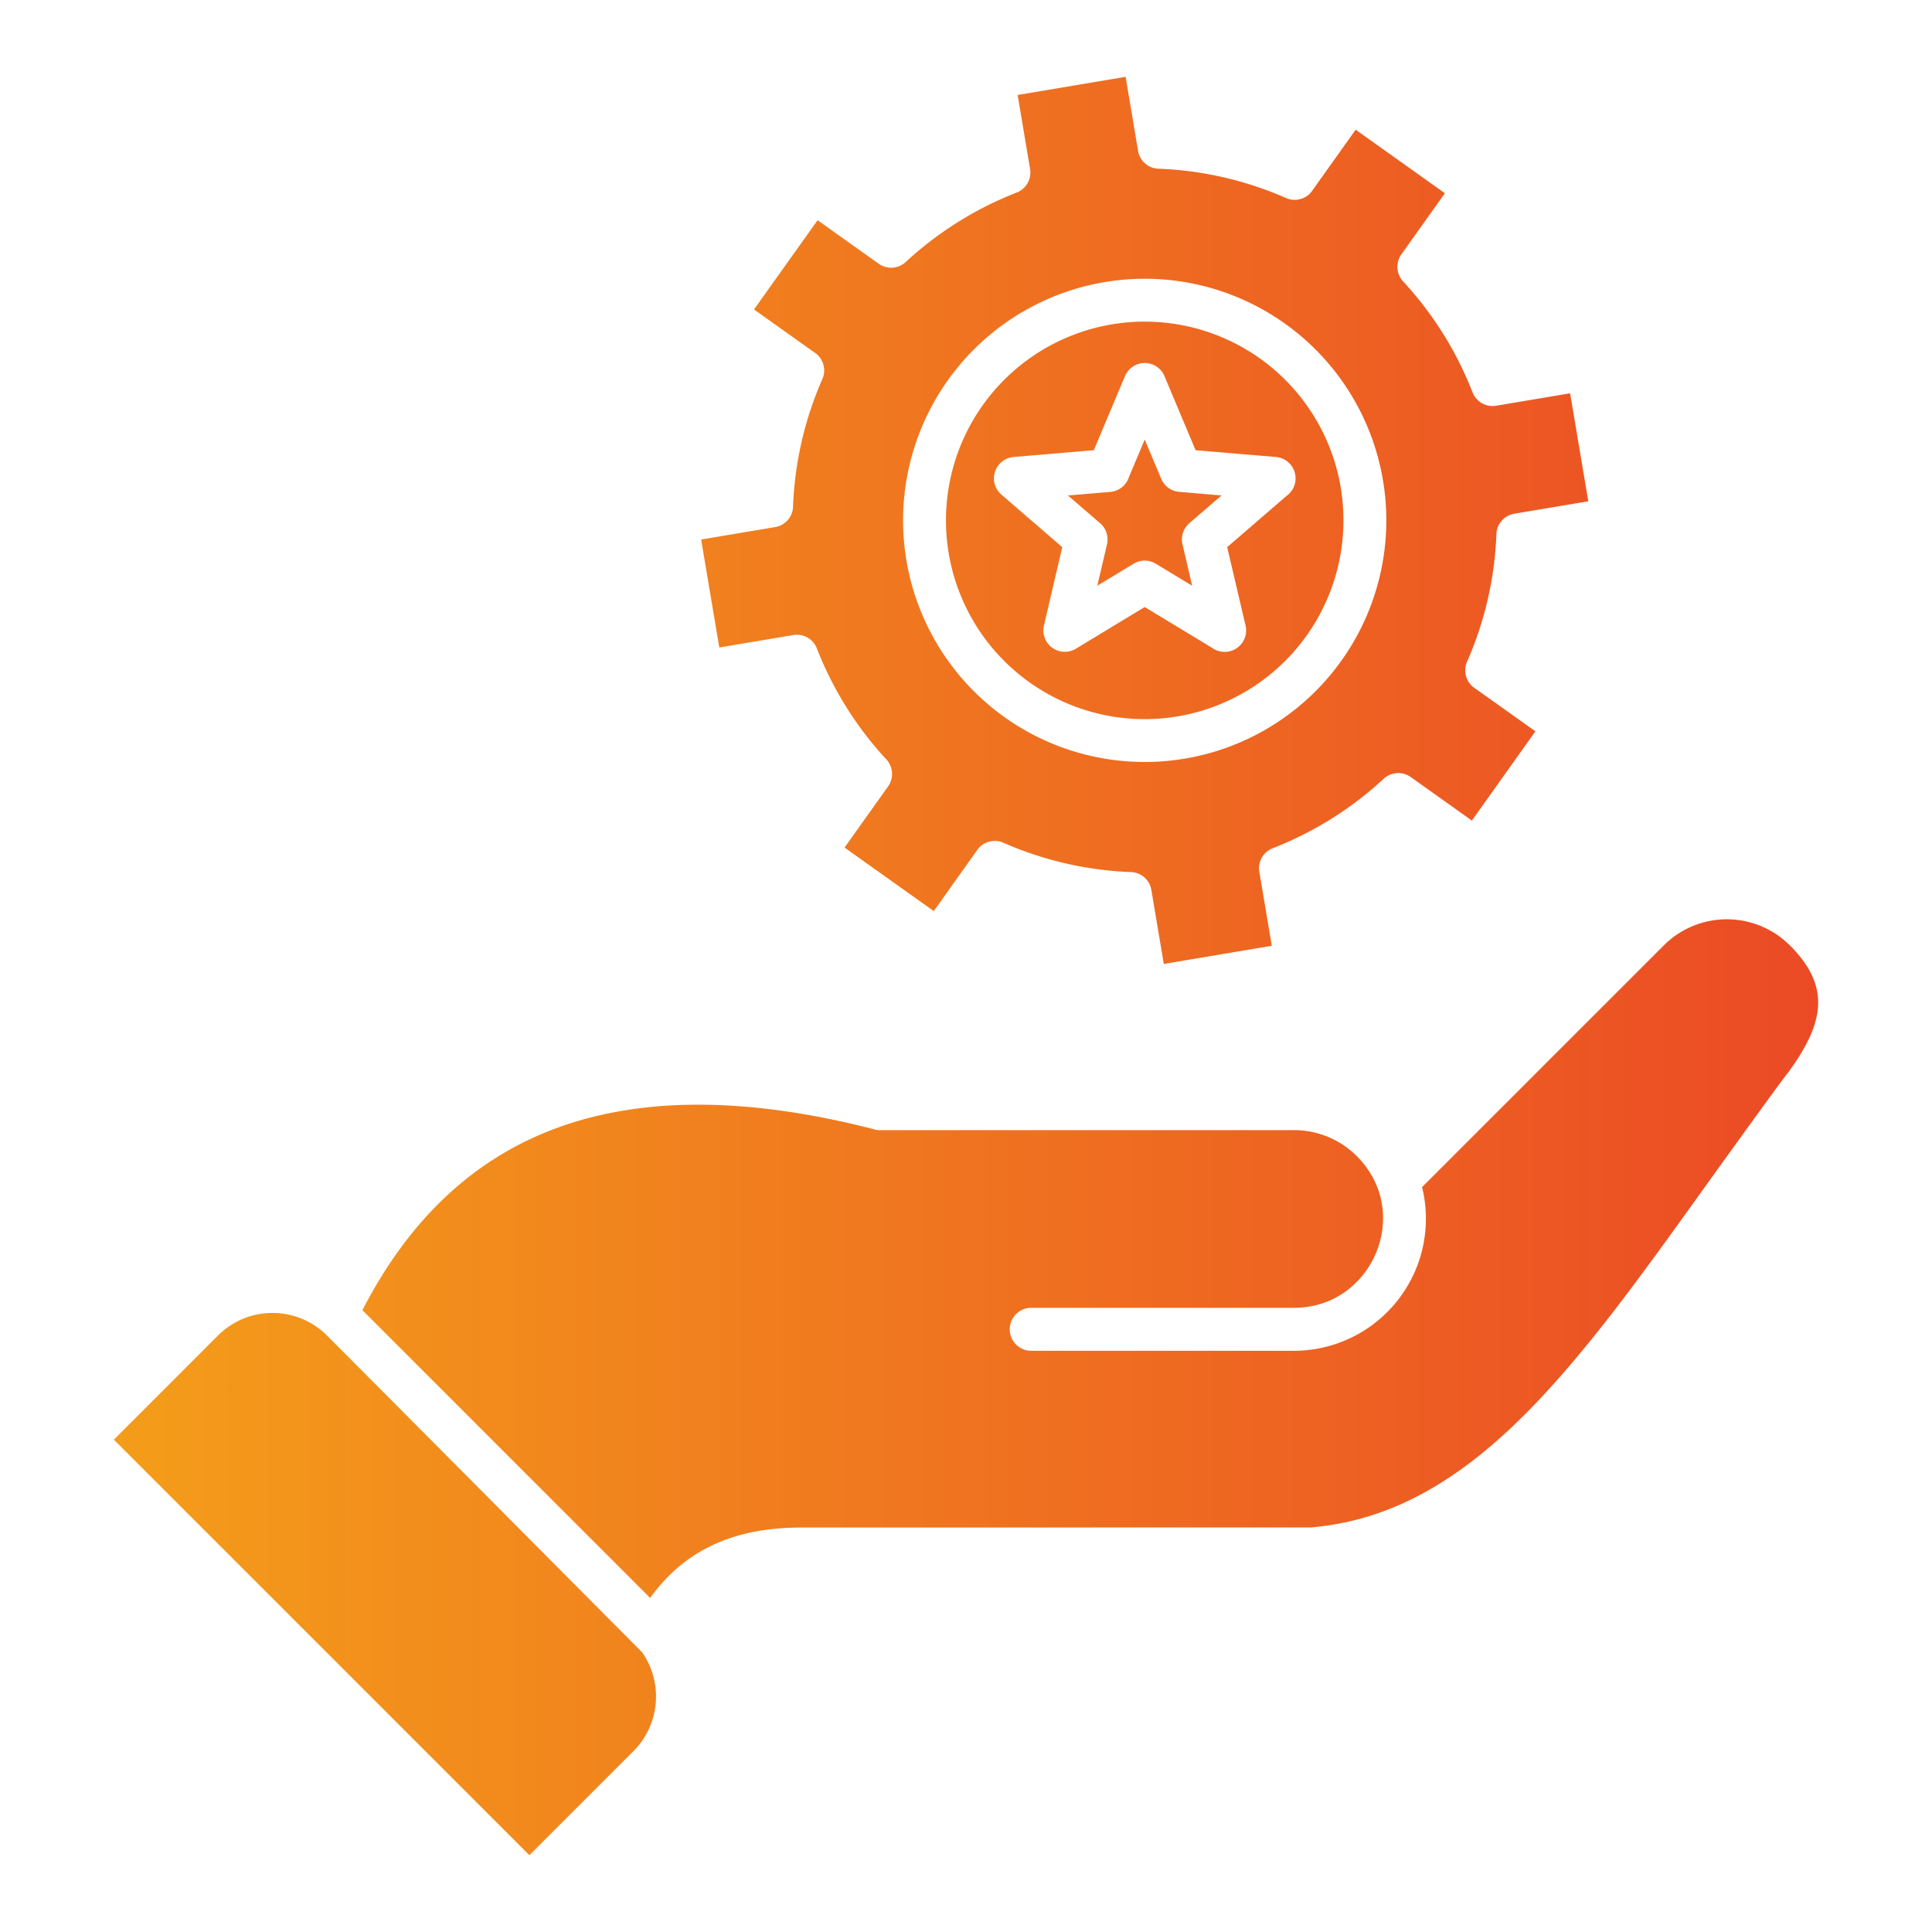 <svg xmlns="http://www.w3.org/2000/svg" xmlns:xlink="http://www.w3.org/1999/xlink" id="Layer_1" viewBox="0 0 512 512" data-name="Layer 1"><linearGradient id="linear-gradient" gradientUnits="userSpaceOnUse" x1="30.172" x2="481.828" y1="256" y2="256"><stop offset="0" stop-color="#f49d1a"></stop><stop offset="1" stop-color="#eb4a25"></stop></linearGradient><path d="m355.3 129.16a52.671 52.671 0 1 0 -43.191 60.687 52.7 52.7 0 0 0 43.191-60.687zm-46.713-29.5 8.263 19.654 21.263 1.786a5.69 5.69 0 0 1 2.943 10.227l-15.841 13.673 4.875 20.785a5.687 5.687 0 0 1 -8.861 5.905l-17.868-10.821-18.253 11.055a5.675 5.675 0 0 1 -8.456-6.135l4.856-20.789-16.146-13.94a5.683 5.683 0 0 1 3.248-9.949l21.263-1.8 8.262-19.654a5.682 5.682 0 0 1 10.453-.001zm81.478 117.8 16.835-23.652-15.94-11.348a5.69 5.69 0 0 1 -2.173-7.1 92.71 92.71 0 0 0 7.765-33.536 5.683 5.683 0 0 1 4.748-5.68l19.612-3.3-4.812-28.616-19.63 3.3a5.677 5.677 0 0 1 -6.227-3.553 93.1 93.1 0 0 0 -18.4-29.4 5.684 5.684 0 0 1 -.468-7.162l11.536-16.2-23.649-16.844-11.348 15.94a5.69 5.69 0 0 1 -7.1 2.173 92.723 92.723 0 0 0 -33.536-7.765 5.684 5.684 0 0 1 -5.681-4.748l-3.3-19.612-28.613 4.814 3.3 19.63a5.678 5.678 0 0 1 -3.552 6.227 93.078 93.078 0 0 0 -29.4 18.4 5.684 5.684 0 0 1 -7.162.468l-16.2-11.536-16.847 23.647 15.94 11.348a5.69 5.69 0 0 1 2.173 7.1 92.709 92.709 0 0 0 -7.765 33.545 5.683 5.683 0 0 1 -4.749 5.68l-19.611 3.3 4.814 28.612 19.63-3.3a5.675 5.675 0 0 1 6.226 3.553 93.121 93.121 0 0 0 18.4 29.405 5.684 5.684 0 0 1 .468 7.162l-11.536 16.2 23.644 16.834 11.348-15.94a5.69 5.69 0 0 1 7.1-2.173 92.739 92.739 0 0 0 33.536 7.766 5.684 5.684 0 0 1 5.681 4.748l3.3 19.611 28.613-4.814-3.3-19.63a5.678 5.678 0 0 1 3.553-6.227 93.056 93.056 0 0 0 29.4-18.4 5.684 5.684 0 0 1 7.162-.468l16.2 11.536zm-49.565-131.715a64.031 64.031 0 1 1 -47.752-10.987 64.022 64.022 0 0 1 47.752 10.987zm-28 44.6 11.205.959-8.521 7.355a5.675 5.675 0 0 0 -1.814 5.58l2.566 10.984-9.635-5.835a5.669 5.669 0 0 0 -5.952.049l-9.554 5.786 2.576-10.981a5.69 5.69 0 0 0 -2.1-5.82l-8.246-7.118 11.206-.941a5.692 5.692 0 0 0 4.948-3.918l4.184-9.955 4.374 10.4a5.672 5.672 0 0 0 4.763 3.458zm-254.678 223.523a20.425 20.425 0 0 1 28.773 0c12.25 12.251 77.324 77.735 83.608 84.039a20.517 20.517 0 0 1 -2.256 26.087l-27.647 27.649-110.128-110.125zm88.845-54.605q34.174-12.967 84.54-.1a5.671 5.671 0 0 0 1.922.333h109.84a23.474 23.474 0 0 1 16.624 6.921c14.947 14.947 4.036 40.169-16.624 40.169h-69.681a5.694 5.694 0 0 0 0 11.388h69.681a35 35 0 0 0 33.895-43.374l64.118-64.118a23.634 23.634 0 0 1 33.3 0c10.887 10.888 9.367 20.421-.527 33.927-.164-.125-20.021 27.474-21.885 30.074-34.668 48.366-62.171 86.732-104.5 90.309l-135.083.022c-16.653.02-30.3 5.186-39.988 18.657l-76.251-76.252q18.352-35.708 50.619-47.956z" fill="url(#linear-gradient)" fill-rule="evenodd"></path></svg>